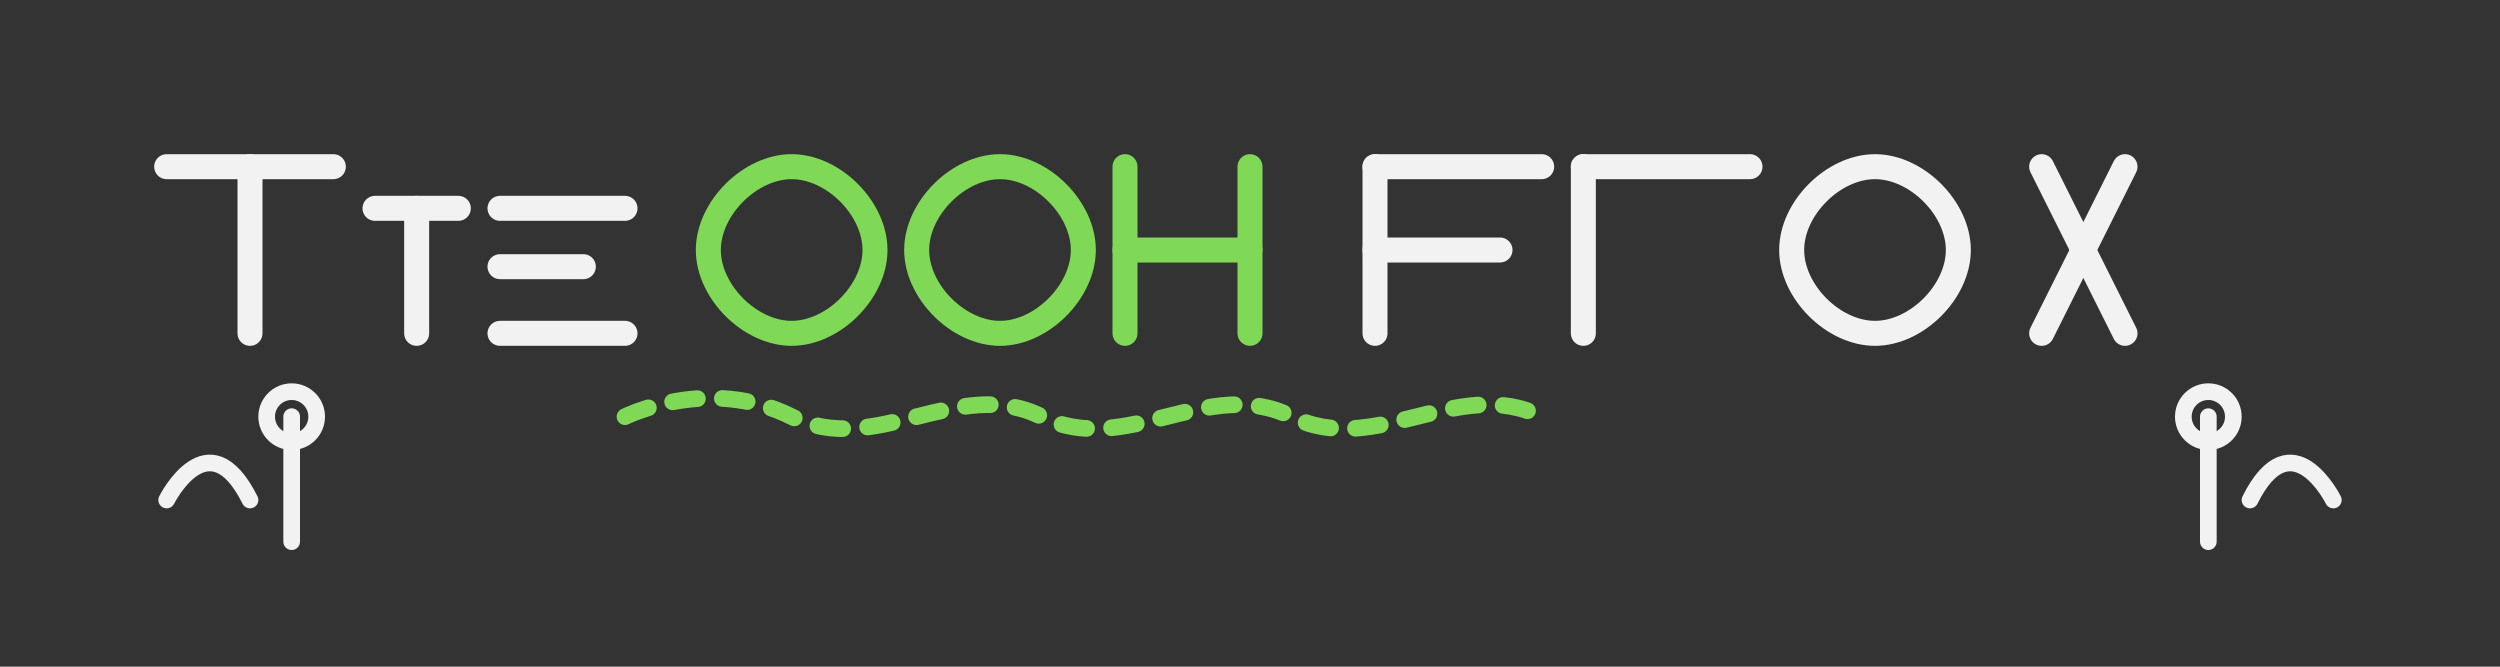 <?xml version="1.0" encoding="UTF-8"?>
<svg width="300" height="80" viewBox="0 0 300 80" fill="none" xmlns="http://www.w3.org/2000/svg">
  <rect x="0" y="0" width="300" height="80" fill="#333333" stroke="none"/>
  <!-- The "The" part -->
  <path d="M20 20H40" stroke="#f2f2f2" stroke-width="3" stroke-linecap="round" stroke-linejoin="round"/>
  <path d="M30 20V40" stroke="#f2f2f2" stroke-width="3" stroke-linecap="round" stroke-linejoin="round"/>
  
  <path d="M45 25H55" stroke="#f2f2f2" stroke-width="3" stroke-linecap="round" stroke-linejoin="round"/>
  <path d="M50 25V40" stroke="#f2f2f2" stroke-width="3" stroke-linecap="round" stroke-linejoin="round"/>
  
  <path d="M60 25H75" stroke="#f2f2f2" stroke-width="3" stroke-linecap="round" stroke-linejoin="round"/>
  <path d="M60 32H70" stroke="#f2f2f2" stroke-width="3" stroke-linecap="round" stroke-linejoin="round"/>
  <path d="M60 40H75" stroke="#f2f2f2" stroke-width="3" stroke-linecap="round" stroke-linejoin="round"/>
  
  <!-- "Cook" part -->
  <path d="M85 30C85 25 90 20 95 20C100 20 105 25 105 30C105 35 100 40 95 40C90 40 85 35 85 30Z" stroke="#7fd957" stroke-width="3" stroke-linecap="round" stroke-linejoin="round"/>
  
  <path d="M110 30C110 25 115 20 120 20C125 20 130 25 130 30C130 35 125 40 120 40C115 40 110 35 110 30Z" stroke="#7fd957" stroke-width="3" stroke-linecap="round" stroke-linejoin="round"/>
  
  <path d="M135 20V40" stroke="#7fd957" stroke-width="3" stroke-linecap="round" stroke-linejoin="round"/>
  <path d="M135 30H150" stroke="#7fd957" stroke-width="3" stroke-linecap="round" stroke-linejoin="round"/>
  <path d="M150 20V40" stroke="#7fd957" stroke-width="3" stroke-linecap="round" stroke-linejoin="round"/>
  
  <!-- "Flow" part -->
  <path d="M165 20H185" stroke="#f2f2f2" stroke-width="3" stroke-linecap="round" stroke-linejoin="round"/>
  <path d="M165 20V40" stroke="#f2f2f2" stroke-width="3" stroke-linecap="round" stroke-linejoin="round"/>
  <path d="M165 30H180" stroke="#f2f2f2" stroke-width="3" stroke-linecap="round" stroke-linejoin="round"/>
  
  <path d="M190 20V40" stroke="#f2f2f2" stroke-width="3" stroke-linecap="round" stroke-linejoin="round"/>
  <path d="M190 20H210" stroke="#f2f2f2" stroke-width="3" stroke-linecap="round" stroke-linejoin="round"/>
  
  <path d="M215 30C215 25 220 20 225 20C230 20 235 25 235 30C235 35 230 40 225 40C220 40 215 35 215 30Z" stroke="#f2f2f2" stroke-width="3" stroke-linecap="round" stroke-linejoin="round"/>
  
  <path d="M245 20L255 40" stroke="#f2f2f2" stroke-width="3" stroke-linecap="round" stroke-linejoin="round"/>
  <path d="M255 20L245 40" stroke="#f2f2f2" stroke-width="3" stroke-linecap="round" stroke-linejoin="round"/>
  
  <!-- Decorative elements -->
  <path d="M75 50C75 50 85 45 95 50C105 55 115 45 125 50C135 55 145 45 155 50C165 55 175 45 185 50" stroke="#7fd957" stroke-width="2" stroke-linecap="round" stroke-linejoin="round" stroke-dasharray="3,3"/>
  
  <!-- Utensils decorations -->
  <path d="M20 60C20 60 25 50 30 60" stroke="#f2f2f2" stroke-width="2" stroke-linecap="round" stroke-linejoin="round"/>
  <path d="M35 50V65" stroke="#f2f2f2" stroke-width="2" stroke-linecap="round" stroke-linejoin="round"/>
  <circle cx="35" cy="50" r="3" stroke="#f2f2f2" stroke-width="2" stroke-linecap="round" stroke-linejoin="round"/>
  
  <path d="M280 60C280 60 275 50 270 60" stroke="#f2f2f2" stroke-width="2" stroke-linecap="round" stroke-linejoin="round"/>
  <path d="M265 50V65" stroke="#f2f2f2" stroke-width="2" stroke-linecap="round" stroke-linejoin="round"/>
  <circle cx="265" cy="50" r="3" stroke="#f2f2f2" stroke-width="2" stroke-linecap="round" stroke-linejoin="round"/>
</svg>